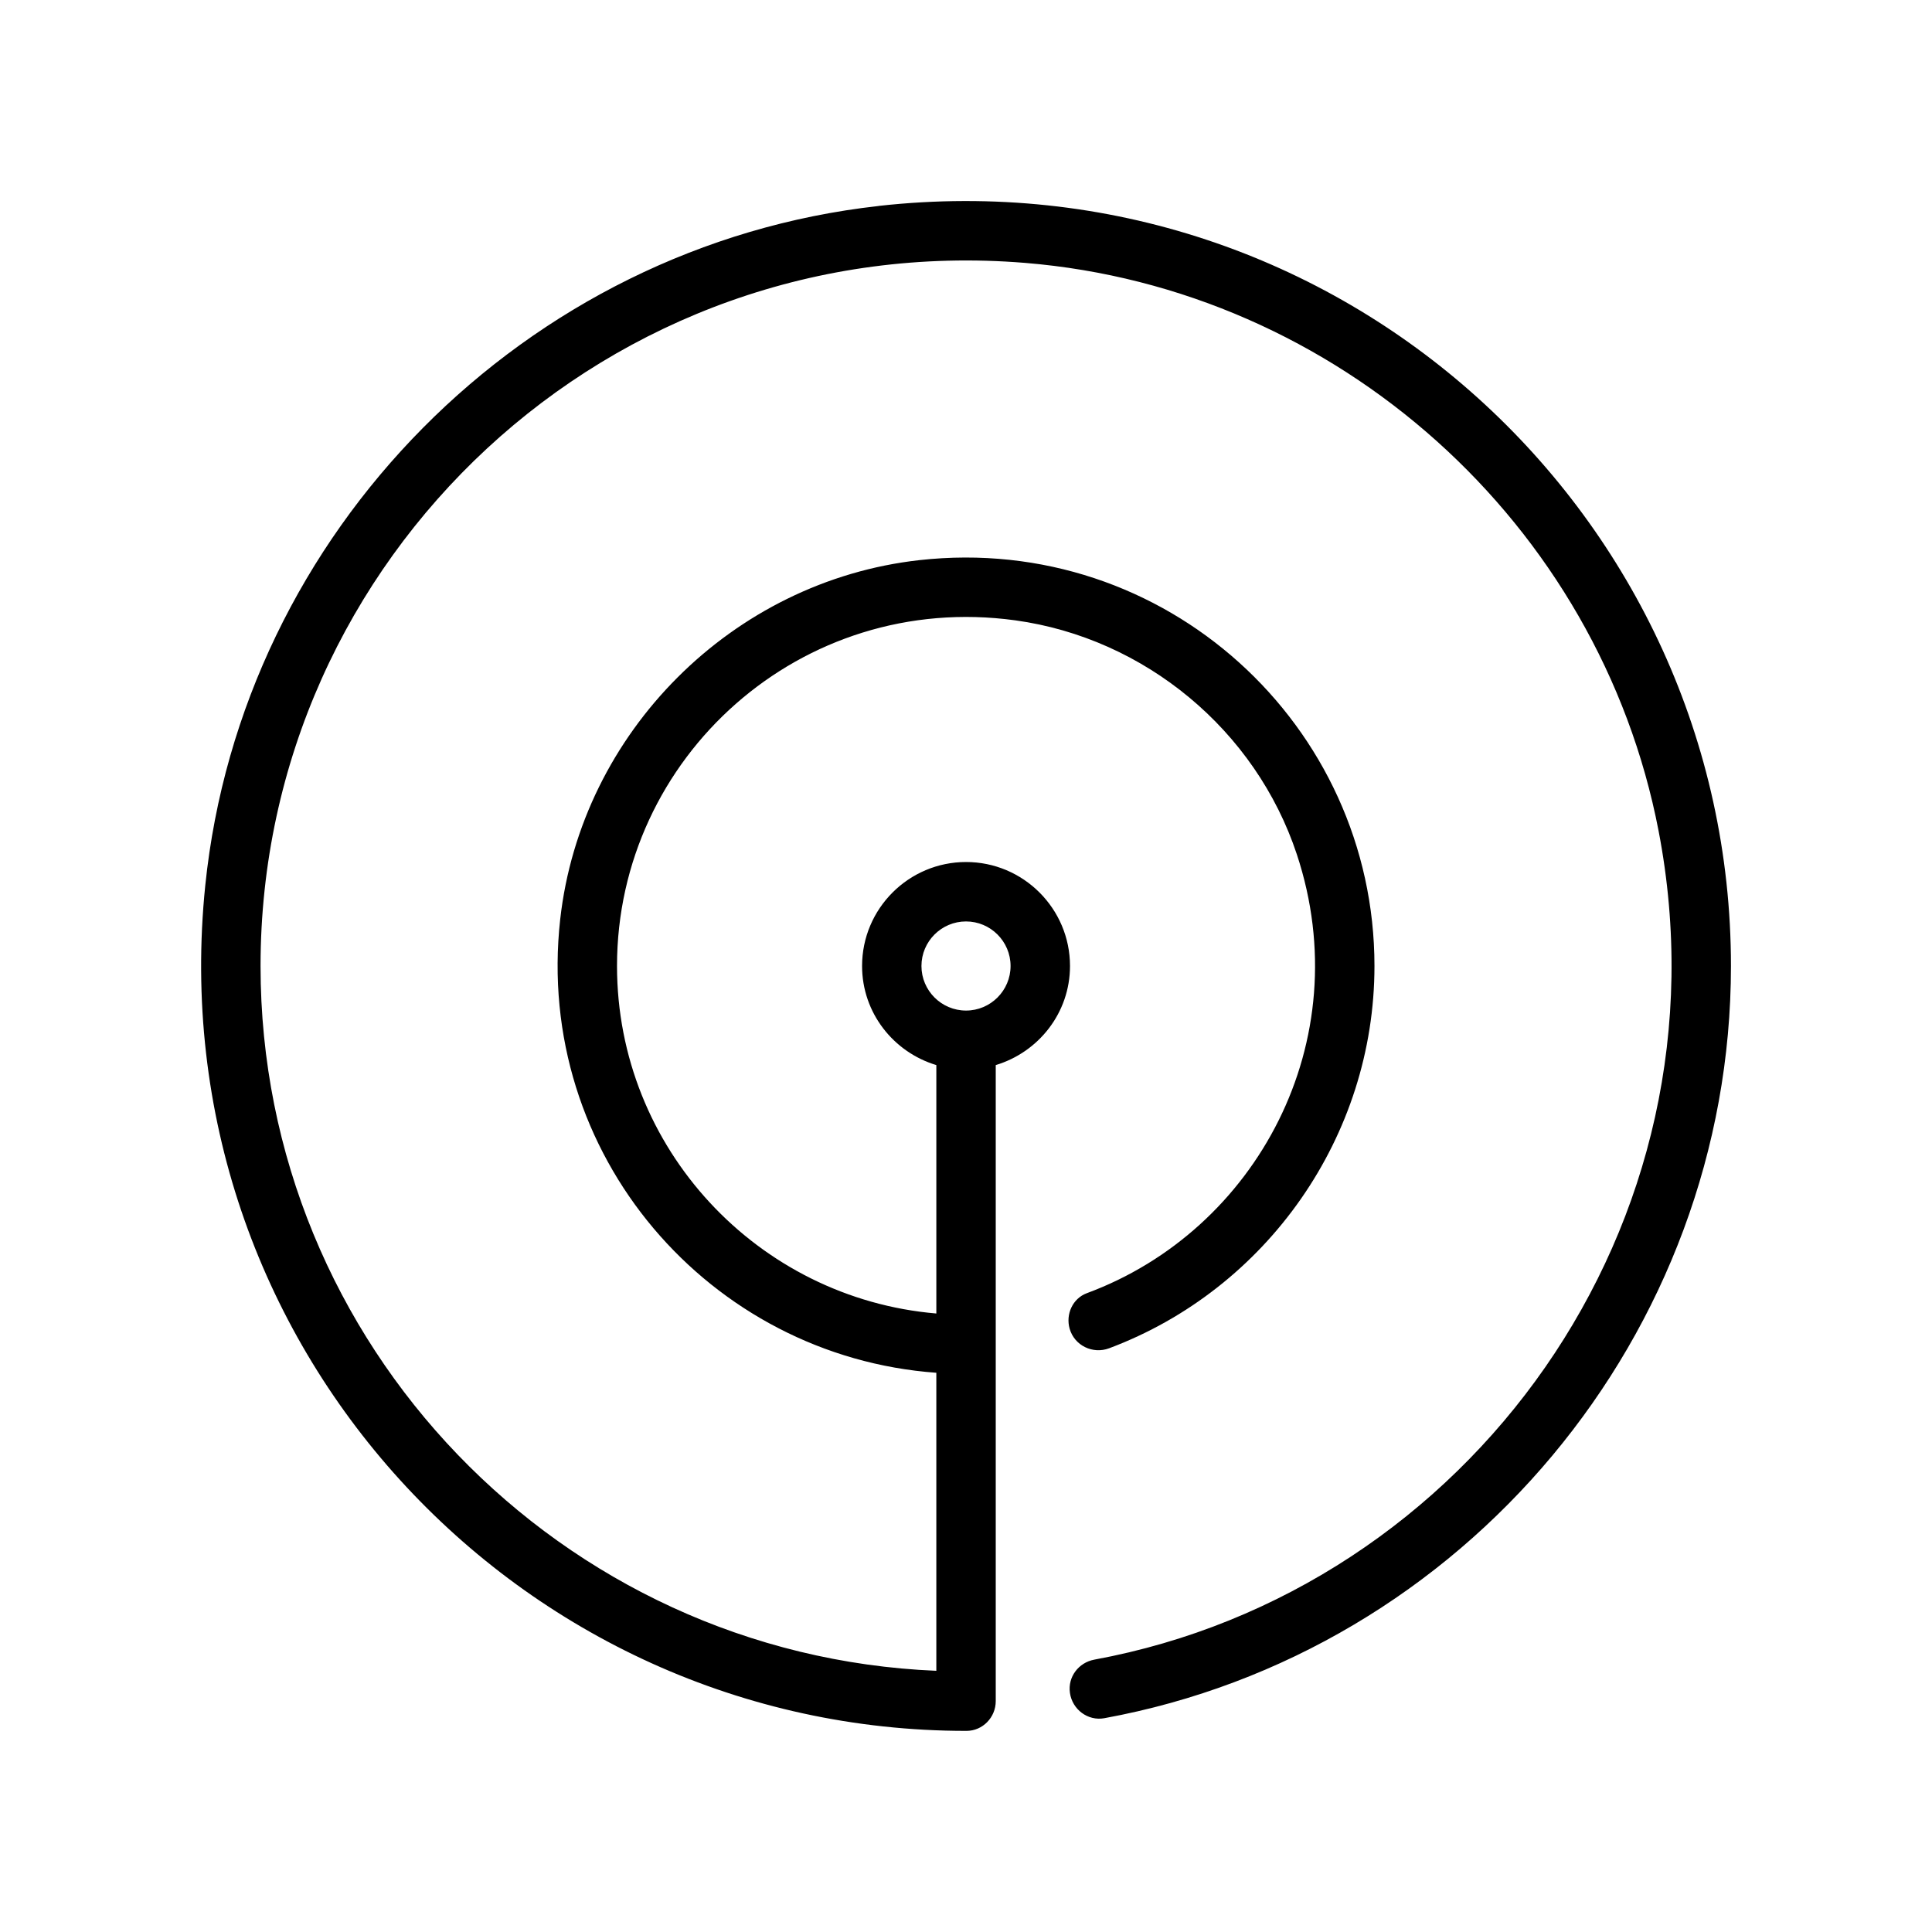 <?xml version="1.0" encoding="UTF-8"?>
<!-- Uploaded to: SVG Repo, www.svgrepo.com, Generator: SVG Repo Mixer Tools -->
<svg fill="#000000" width="800px" height="800px" version="1.1" viewBox="144 144 512 512" xmlns="http://www.w3.org/2000/svg">
 <path d="m376.83 198.59c-93.66 10.445-168.8 86.309-178.43 180.05-12.48 121.36 82.867 224.14 201.75 224.06 4.281-0.004 7.731-3.59 7.731-7.871v-168.57c11.34-3.414 19.68-13.832 19.68-26.266 0-15.191-12.363-27.551-27.551-27.551-15.191 0-27.551 12.363-27.551 27.551 0 12.438 8.34 22.855 19.68 26.266v65.832c-47.328-4.019-84.625-43.754-84.625-92.098 0-55.289 48.762-99.406 105.54-91.598 34.359 4.727 63.746 29.121 74.633 62.051 16.383 49.559-10.734 99.652-55.66 116.26-3.75 1.387-5.656 5.574-4.562 9.418 1.277 4.469 6.121 6.812 10.473 5.18 41.801-15.672 70.309-56.16 70.309-101.31 0-63.758-55.418-114.82-120.61-107.55-49.52 5.523-89.648 45.652-95.176 95.176-6.969 62.473 39.668 115.83 99.676 120.18v78.98c-99.453-4.137-179.09-86.34-179.09-186.79 0-108.26 92.492-195.32 202.61-186.32 82.754 6.766 152.17 68.98 167.88 150.51 20.113 104.42-50.332 201.38-149.52 219.64-4.184 0.77-7.074 4.582-6.477 8.789l0.004 0.039c0.621 4.379 4.754 7.492 9.105 6.695 95.23-17.426 166.07-101.73 166.07-199.36 0-119.41-103.78-215.03-225.88-201.41zm11.363 201.41c0-6.512 5.297-11.809 11.809-11.809s11.809 5.297 11.809 11.809-5.297 11.809-11.809 11.809c-6.512-0.004-11.809-5.297-11.809-11.809z"/>
</svg>